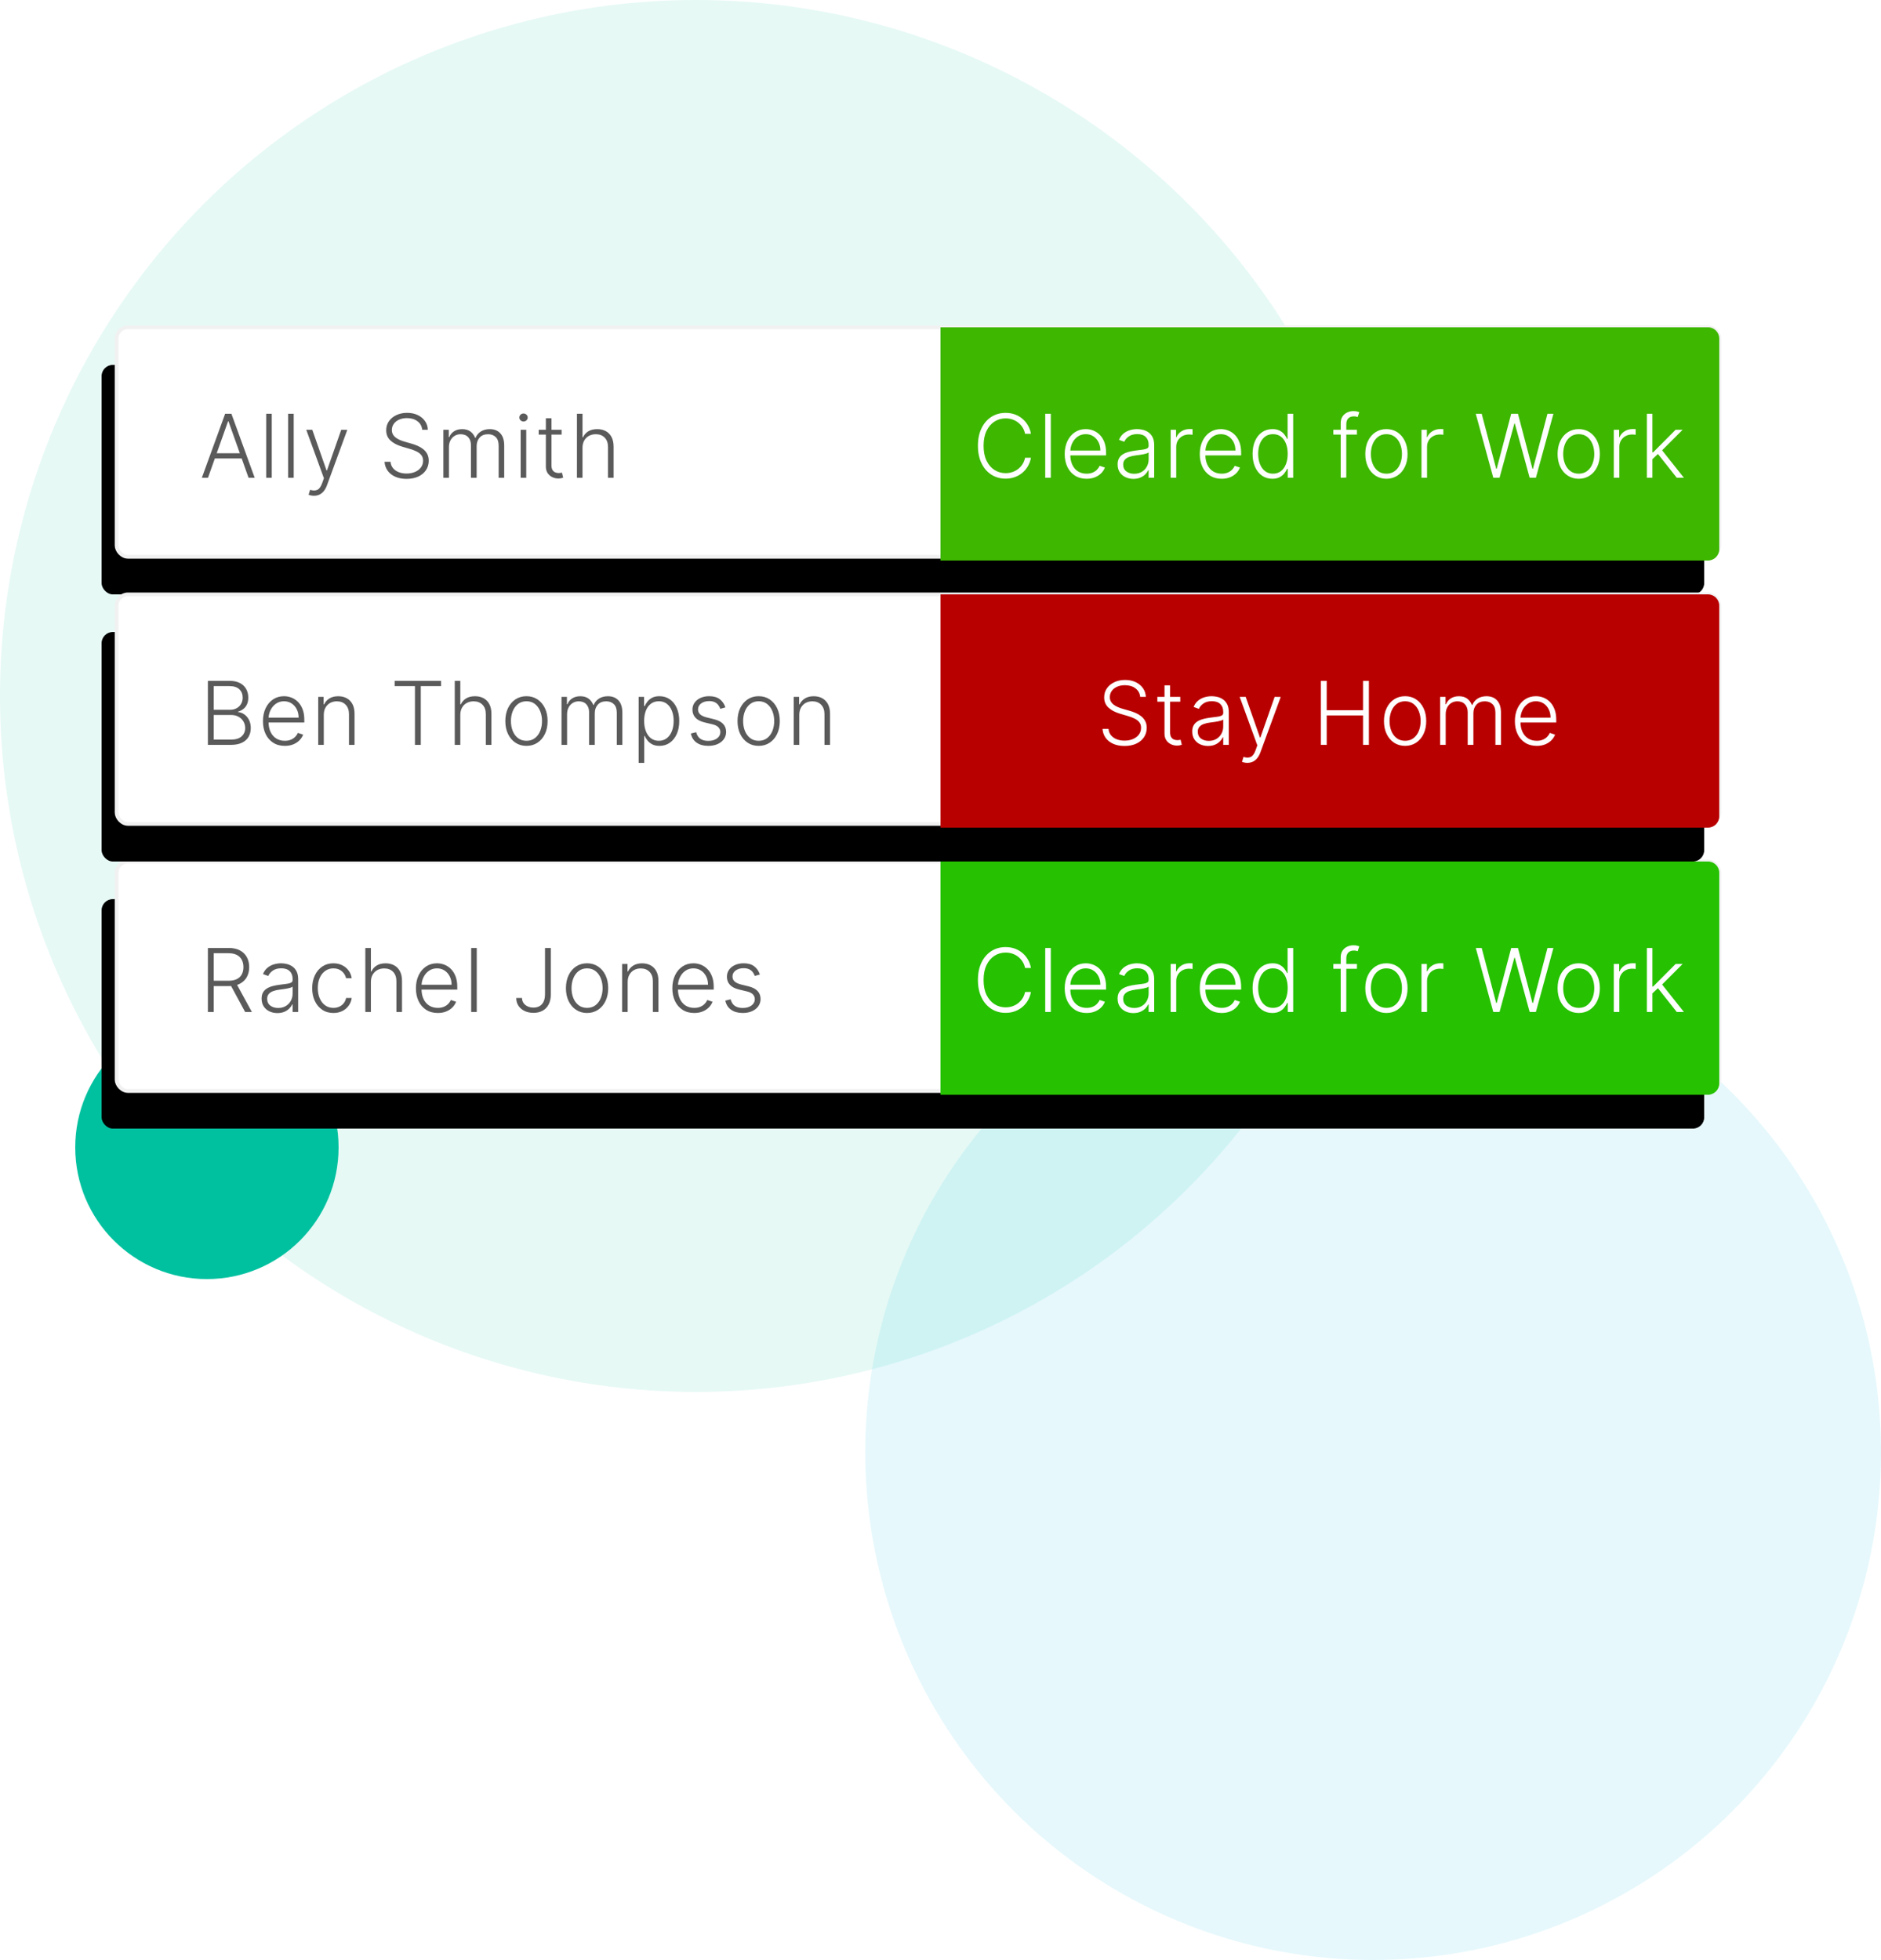 <svg xmlns="http://www.w3.org/2000/svg" xmlns:xlink="http://www.w3.org/1999/xlink" width="500" height="521" viewBox="0 0 500 521">
    <defs>
        <filter id="lxej09gz2a" width="110.3%" height="172.1%" x="-6.1%" y="-19.7%" filterUnits="objectBoundingBox">
            <feMorphology in="SourceAlpha" radius="2.5" result="shadowSpreadOuter1"/>
            <feOffset dx="-4" dy="10" in="shadowSpreadOuter1" result="shadowOffsetOuter1"/>
            <feGaussianBlur in="shadowOffsetOuter1" result="shadowBlurOuter1" stdDeviation="8.5"/>
            <feComposite in="shadowBlurOuter1" in2="SourceAlpha" operator="out" result="shadowBlurOuter1"/>
            <feColorMatrix in="shadowBlurOuter1" values="0 0 0 0 0 0 0 0 0 0 0 0 0 0 0 0 0 0 0.5 0"/>
        </filter>
        <filter id="nq0dtscqtc" width="110.3%" height="172.1%" x="-6.1%" y="-19.7%" filterUnits="objectBoundingBox">
            <feMorphology in="SourceAlpha" radius="2.5" result="shadowSpreadOuter1"/>
            <feOffset dx="-4" dy="10" in="shadowSpreadOuter1" result="shadowOffsetOuter1"/>
            <feGaussianBlur in="shadowOffsetOuter1" result="shadowBlurOuter1" stdDeviation="8.5"/>
            <feComposite in="shadowBlurOuter1" in2="SourceAlpha" operator="out" result="shadowBlurOuter1"/>
            <feColorMatrix in="shadowBlurOuter1" values="0 0 0 0 0 0 0 0 0 0 0 0 0 0 0 0 0 0 0.5 0"/>
        </filter>
        <filter id="qigkk571oe" width="110.3%" height="172.1%" x="-6.1%" y="-19.7%" filterUnits="objectBoundingBox">
            <feMorphology in="SourceAlpha" radius="2.5" result="shadowSpreadOuter1"/>
            <feOffset dx="-4" dy="10" in="shadowSpreadOuter1" result="shadowOffsetOuter1"/>
            <feGaussianBlur in="shadowOffsetOuter1" result="shadowBlurOuter1" stdDeviation="8.5"/>
            <feComposite in="shadowBlurOuter1" in2="SourceAlpha" operator="out" result="shadowBlurOuter1"/>
            <feColorMatrix in="shadowBlurOuter1" values="0 0 0 0 0 0 0 0 0 0 0 0 0 0 0 0 0 0 0.5 0"/>
        </filter>
        <rect id="adfh5xxhab" width="426" height="61" x="0" y="0" rx="3"/>
        <rect id="wrkftbb8fd" width="426" height="61" x="0" y="0" rx="3"/>
        <rect id="dmaiwz1wef" width="426" height="61" x="0" y="0" rx="3"/>
    </defs>
    <g fill="none" fill-rule="evenodd">
        <g fill-rule="nonzero">
            <circle cx="185" cy="185" r="185" fill="#00C19F" opacity=".1"/>
            <circle cx="365" cy="386" r="135" fill="#01B4E0" opacity=".1"/>
            <circle cx="55" cy="305" r="35" fill="#00C19F"/>
        </g>
        <g transform="translate(31 87)">
            <use fill="#000" filter="url(#lxej09gz2a)" xlink:href="#adfh5xxhab"/>
            <use fill="#FFF" stroke="#F1F1F1" xlink:href="#adfh5xxhab"/>
            <path fill="#3DB700" d="M219 0h204c1.657 0 3 1.343 3 3v56c0 1.657-1.343 3-3 3H219V0z"/>
            <path fill="#FFF" fill-rule="nonzero" d="M236.302 40.233c.909 0 1.742-.142 2.501-.424.76-.283 1.43-.676 2.015-1.18.585-.504 1.067-1.093 1.446-1.766.38-.673.639-1.4.777-2.181h-1.562c-.116.581-.326 1.122-.627 1.62-.302.499-.68.932-1.135 1.3-.454.37-.97.656-1.545.86-.576.206-1.2.308-1.87.308-1.075 0-2.054-.278-2.937-.835-.884-.557-1.59-1.375-2.12-2.455-.528-1.08-.793-2.41-.793-3.99 0-1.567.265-2.892.794-3.975.529-1.083 1.235-1.905 2.119-2.464.883-.56 1.862-.84 2.937-.84.67 0 1.294.103 1.87.308.576.205 1.091.493 1.545.864.455.371.833.805 1.135 1.3.301.497.51 1.035.627 1.617h1.562c-.138-.787-.397-1.515-.777-2.185-.38-.67-.861-1.26-1.446-1.766-.584-.507-1.256-.9-2.015-1.18-.759-.28-1.592-.42-2.501-.42-1.43 0-2.698.359-3.806 1.076-1.108.718-1.976 1.73-2.605 3.037-.629 1.308-.943 2.85-.943 4.629 0 1.778.314 3.321.943 4.628.629 1.308 1.497 2.32 2.605 3.038 1.108.717 2.377 1.076 3.806 1.076zM248.319 40V22.982h-1.48V40h1.48zm9.516.266c.853 0 1.608-.137 2.264-.411.657-.275 1.205-.639 1.646-1.093.44-.454.757-.95.951-1.488l-1.404-.457c-.161.383-.398.733-.71 1.052-.314.318-.699.572-1.156.76-.457.188-.987.282-1.591.282-.886 0-1.654-.207-2.302-.623-.648-.415-1.148-1.001-1.5-1.757-.352-.756-.527-1.641-.527-2.655l.003.183h9.503v-.732c0-1.069-.15-1.995-.449-2.78-.3-.783-.705-1.434-1.217-1.952-.513-.518-1.09-.903-1.733-1.155-.642-.252-1.31-.378-2.002-.378-1.103 0-2.074.284-2.913.852-.84.567-1.496 1.351-1.97 2.351-.473 1-.71 2.143-.71 3.428 0 1.29.237 2.43.71 3.42.474.988 1.146 1.761 2.016 2.318.87.557 1.9.835 3.09.835zm-4.293-7.79c.068-.607.232-1.176.491-1.708.346-.71.827-1.28 1.442-1.712.615-.432 1.327-.648 2.136-.648.764 0 1.438.191 2.023.573.584.383 1.041.902 1.371 1.558.33.657.494 1.395.494 2.215h-7.982l.025-.278zm16.734 7.815c.709 0 1.326-.114 1.853-.34.526-.228.964-.519 1.313-.873.349-.355.612-.72.79-1.097h.09V40h1.48v-8.667c0-.853-.142-1.558-.424-2.115-.283-.557-.651-.991-1.105-1.304-.455-.313-.946-.534-1.475-.661-.53-.127-1.038-.191-1.525-.191-.648 0-1.288.093-1.92.278-.631.186-1.202.488-1.711.906-.51.418-.909.976-1.197 1.674l1.404.507c.233-.548.639-1.025 1.218-1.429.579-.404 1.328-.607 2.247-.607.97 0 1.714.251 2.232.752.518.502.777 1.187.777 2.057v.3c0 .32-.13.553-.391.697-.26.144-.638.25-1.134.316-.496.066-1.101.144-1.816.233-.72.088-1.38.213-1.978.374-.598.16-1.116.38-1.554.656-.437.277-.775.632-1.013 1.064-.239.432-.358.964-.358 1.595 0 .82.189 1.517.565 2.09.377.573.884 1.011 1.521 1.313.637.302 1.34.453 2.11.453zm.2-1.355c-.837 0-1.533-.212-2.087-.635-.554-.424-.83-1.024-.83-1.8 0-.515.135-.937.407-1.267.271-.33.662-.588 1.171-.777.51-.188 1.125-.326 1.845-.415.266-.033.565-.072.897-.116.333-.045.667-.099 1.002-.162.335-.064.631-.138.889-.22.258-.084.442-.178.553-.283v1.845c0 .698-.157 1.336-.47 1.915-.313.579-.758 1.043-1.334 1.392-.576.349-1.257.523-2.044.523zM281.66 40v-8.243c0-.632.15-1.194.449-1.687.3-.493.708-.88 1.226-1.16.518-.279 1.109-.419 1.774-.419.194 0 .374.011.54.033l.349.05V27.07l-.374-.016c-.15-.006-.285-.009-.407-.009-.804 0-1.522.198-2.157.594-.634.396-1.078.916-1.333 1.558h-.108v-1.96h-1.438V40h1.48zm12.075.266c.854 0 1.608-.137 2.265-.411.656-.275 1.205-.639 1.645-1.093.44-.454.758-.95.952-1.488l-1.405-.457c-.16.383-.397.733-.71 1.052-.313.318-.698.572-1.155.76-.457.188-.988.282-1.592.282-.886 0-1.653-.207-2.301-.623-.648-.415-1.148-1.001-1.5-1.757-.352-.756-.528-1.641-.528-2.655l.003.183h9.503v-.732c0-1.069-.15-1.995-.448-2.78-.3-.783-.705-1.434-1.218-1.952-.512-.518-1.09-.903-1.732-1.155-.643-.252-1.31-.378-2.003-.378-1.102 0-2.073.284-2.912.852-.84.567-1.496 1.351-1.97 2.351s-.71 2.143-.71 3.428c0 1.29.236 2.43.71 3.42.474.988 1.145 1.761 2.015 2.318.87.557 1.9.835 3.091.835zm-4.293-7.79c.068-.607.232-1.176.492-1.708.346-.71.827-1.28 1.441-1.712.615-.432 1.327-.648 2.136-.648.765 0 1.439.191 2.023.573.585.383 1.042.902 1.372 1.558.33.657.494 1.395.494 2.215h-7.982l.024-.278zm17.765 7.79c.775 0 1.422-.139 1.94-.416.518-.277.935-.619 1.25-1.026.316-.407.56-.804.732-1.192h.174V40h1.446V22.982h-1.487v6.69h-.133c-.172-.383-.413-.776-.723-1.18-.31-.405-.723-.745-1.238-1.019-.515-.274-1.16-.411-1.936-.411-1.053 0-1.975.275-2.768.827-.792.55-1.408 1.32-1.848 2.31-.44.989-.661 2.14-.661 3.452 0 1.319.22 2.474.66 3.466.441.991 1.055 1.764 1.841 2.318.787.554 1.704.83 2.75.83zm.174-1.355c-.847 0-1.563-.234-2.148-.702-.584-.468-1.029-1.1-1.334-1.898-.304-.798-.457-1.693-.457-2.685 0-.98.151-1.864.453-2.65.302-.787.745-1.412 1.33-1.874.584-.463 1.303-.694 2.156-.694.831 0 1.537.223 2.12.669.58.446 1.024 1.06 1.329 1.845.304.784.457 1.685.457 2.704 0 1.03-.154 1.944-.461 2.739-.308.794-.752 1.418-1.334 1.87-.582.45-1.285.676-2.11.676zM325.383 40l1.48-.05.005-11.425h2.828v-1.289l-2.827.001.002-1.488c0-.591.138-1.062.414-1.412l.11-.125c.348-.36.844-.54 1.487-.54.244 0 .446.02.606.062.161.041.297.082.408.12l.432-1.296c-.15-.066-.353-.13-.611-.191s-.58-.092-.968-.092c-.576 0-1.122.121-1.637.362-.515.24-.932.597-1.25 1.068-.32.47-.479 1.05-.479 1.736v1.796h-1.96v1.287l1.96.001V40zm12.15.266c1.103 0 2.076-.28 2.921-.84.845-.559 1.506-1.333 1.982-2.322.477-.989.715-2.131.715-3.428 0-1.307-.24-2.457-.719-3.448-.48-.992-1.14-1.767-1.982-2.327-.842-.56-1.814-.84-2.917-.84-1.102 0-2.076.28-2.92.836-.845.557-1.506 1.332-1.982 2.327-.477.994-.715 2.145-.715 3.452 0 1.297.238 2.44.715 3.428.476.989 1.137 1.763 1.982 2.323.844.56 1.818.839 2.92.839zm0-1.355c-.886 0-1.637-.238-2.251-.714-.615-.477-1.082-1.11-1.4-1.903-.32-.792-.478-1.665-.478-2.618 0-.952.159-1.828.477-2.626.319-.797.787-1.437 1.405-1.919.617-.482 1.367-.723 2.247-.723.887 0 1.637.241 2.252.723.615.482 1.082 1.122 1.4 1.92.32.797.478 1.673.478 2.625 0 .953-.159 1.826-.477 2.618-.319.792-.786 1.426-1.4 1.903-.616.476-1.366.714-2.253.714zM348.33 40v-8.243c0-.632.15-1.194.449-1.687.299-.493.707-.88 1.225-1.16.518-.279 1.11-.419 1.774-.419.194 0 .374.011.54.033l.35.05V27.07l-.374-.016c-.15-.006-.286-.009-.407-.009-.804 0-1.523.198-2.157.594-.634.396-1.079.916-1.334 1.558h-.108v-1.96h-1.437V40h1.479zm19.273 0l3.947-14.434h.108L375.604 40h1.662l4.661-17.018h-1.587l-3.855 14.633h-.133l-3.856-14.633h-1.795l-3.856 14.633h-.133l-3.855-14.633h-1.579L365.94 40h1.662zm21.05.266c1.102 0 2.075-.28 2.92-.84.845-.559 1.506-1.333 1.982-2.322.476-.989.715-2.131.715-3.428 0-1.307-.24-2.457-.72-3.448-.478-.992-1.139-1.767-1.981-2.327-.842-.56-1.814-.84-2.917-.84-1.102 0-2.076.28-2.92.836-.845.557-1.506 1.332-1.982 2.327-.477.994-.715 2.145-.715 3.452 0 1.297.238 2.44.715 3.428.476.989 1.137 1.763 1.981 2.323.845.56 1.819.839 2.921.839zm0-1.355c-.887 0-1.638-.238-2.253-.714-.615-.477-1.081-1.11-1.4-1.903-.318-.792-.478-1.665-.478-2.618 0-.952.16-1.828.478-2.626.319-.797.787-1.437 1.405-1.919.617-.482 1.366-.723 2.247-.723.887 0 1.637.241 2.252.723.615.482 1.082 1.122 1.4 1.92.319.797.478 1.673.478 2.625 0 .953-.16 1.826-.478 2.618-.318.792-.785 1.426-1.4 1.903-.615.476-1.365.714-2.252.714zM399.446 40v-8.243c0-.632.15-1.194.449-1.687.299-.493.707-.88 1.225-1.16.518-.279 1.11-.419 1.774-.419.194 0 .374.011.54.033l.35.05V27.07l-.374-.016c-.15-.006-.286-.009-.408-.009-.803 0-1.522.198-2.156.594-.634.396-1.079.916-1.334 1.558h-.108v-1.96h-1.437V40h1.479zm8.793-17.018h-1.48V40h1.48l-.001-4.944 1.469-1.383L414.713 40h1.895l-5.793-7.296 5.46-5.468h-1.87l-5.982 6.008-.184.001V22.982z"/>
            <path fill="#5A5A5A" fill-rule="nonzero" d="M24.285 40l1.823-5.127h7.139L35.071 40H36.7l-6.19-17.018h-1.663L22.657 40h1.628zm8.466-6.523h-6.146l3.015-8.476h.116l3.015 8.476zM41.238 40V22.982H39.76V40h1.48zm5.835 0V22.982h-1.48V40h1.48zm5.386 4.778c.537 0 1.022-.102 1.454-.307.432-.205.816-.513 1.15-.923.336-.41.617-.92.844-1.529l5.41-14.758-1.612-.025-3.79 10.811H55.8l-3.789-10.81h-1.604l4.695 12.888-.465 1.296c-.35.958-.783 1.555-1.3 1.79-.519.236-1.154.232-1.908-.012l-.399 1.313c.15.067.352.128.607.183.255.055.53.083.823.083zm24.607-4.487c1.23 0 2.285-.212 3.166-.636.881-.424 1.557-.998 2.028-1.724.47-.726.706-1.543.706-2.451 0-.71-.137-1.318-.411-1.824-.274-.507-.637-.937-1.089-1.288-.451-.352-.949-.644-1.491-.877-.543-.233-1.086-.424-1.63-.573l-1.794-.516c-.41-.116-.816-.26-1.217-.432-.402-.171-.768-.378-1.097-.619-.33-.24-.592-.53-.786-.868-.193-.338-.29-.731-.29-1.18 0-.61.17-1.154.51-1.633.341-.48.812-.855 1.413-1.126.601-.271 1.298-.407 2.09-.407 1.125 0 2.058.28 2.8.84.743.559 1.161 1.312 1.255 2.26h1.504c-.033-.865-.29-1.636-.768-2.315-.48-.678-1.126-1.212-1.94-1.6-.815-.387-1.751-.581-2.81-.581-1.046 0-1.99.195-2.829.586-.839.39-1.504.933-1.994 1.628-.49.696-.735 1.5-.735 2.414 0 1.092.368 1.99 1.105 2.693.737.703 1.773 1.254 3.108 1.653l2.035.599c.704.205 1.323.44 1.858.706.534.266.951.594 1.25.985.3.39.449.873.449 1.45 0 .681-.19 1.278-.57 1.79-.379.513-.9.912-1.561 1.197-.662.285-1.417.428-2.265.428-.764 0-1.457-.12-2.077-.362-.62-.24-1.125-.594-1.513-1.06-.387-.464-.609-1.032-.664-1.703h-1.596c.061.898.335 1.687.823 2.369.487.681 1.158 1.214 2.01 1.6.854.384 1.86.577 3.017.577zM88.336 40v-8.177c0-.664.134-1.253.402-1.766.27-.512.637-.912 1.106-1.2.468-.288.995-.432 1.583-.432.875 0 1.553.266 2.035.797.482.532.723 1.23.723 2.094V40h1.513v-8.401c0-.92.263-1.679.79-2.277.525-.598 1.276-.897 2.251-.897.842 0 1.52.252 2.036.756.515.504.773 1.26.773 2.268V40h1.479v-8.55c0-1.43-.344-2.517-1.03-3.262-.687-.745-1.624-1.118-2.81-1.118-.93 0-1.72.21-2.372.628-.65.418-1.12.981-1.408 1.69h-.108c-.283-.72-.708-1.286-1.276-1.699-.567-.412-1.292-.619-2.173-.619-.836 0-1.552.19-2.148.57-.595.379-1.02.898-1.275 1.557h-.133v-1.96h-1.438V40h1.48zm19.82-14.957c.304 0 .566-.104.784-.312.22-.208.329-.458.329-.752s-.11-.544-.329-.752c-.218-.208-.48-.312-.785-.312-.299 0-.558.104-.777.312-.219.208-.328.458-.328.752s.11.544.328.752c.22.208.478.312.777.312zm.73 14.957V27.236H107.4V40h1.487zm8.494.191c.31 0 .57-.023.781-.07.21-.048.388-.099.532-.154l-.316-1.338c-.105.028-.227.054-.365.079-.139.025-.305.037-.499.037-.332 0-.645-.062-.939-.187-.293-.124-.532-.338-.714-.64-.183-.301-.275-.718-.275-1.25v-8.143h2.7v-1.289l-2.7.001v-3.059h-1.487l-.001 3.059h-1.902v1.287l1.902.001v8.492c0 .62.128 1.151.382 1.592l.1.161c.322.471.733.826 1.235 1.064.501.238 1.023.357 1.566.357zm6.458-.191v-7.977c0-.743.154-1.384.461-1.924.308-.54.727-.954 1.26-1.242.531-.288 1.138-.432 1.819-.432.992 0 1.78.303 2.364.91.585.606.877 1.436.877 2.488V40h1.487v-8.268c0-1.014-.183-1.867-.548-2.56-.366-.692-.876-1.215-1.53-1.57-.653-.355-1.412-.532-2.276-.532-.964 0-1.76.197-2.39.59-.628.393-1.092.92-1.391 1.579h-.133v-6.257h-1.48V40h1.48z"/>
        </g>
        <g transform="translate(31 229)">
            <use fill="#000" filter="url(#nq0dtscqtc)" xlink:href="#wrkftbb8fd"/>
            <use fill="#FFF" stroke="#F1F1F1" xlink:href="#wrkftbb8fd"/>
            <path fill="#26C100" d="M219 0h204c1.657 0 3 1.343 3 3v56c0 1.657-1.343 3-3 3H219V0z"/>
            <path fill="#FFF" fill-rule="nonzero" d="M236.302 40.233c.909 0 1.742-.142 2.501-.424.76-.283 1.43-.676 2.015-1.18.585-.504 1.067-1.093 1.446-1.766.38-.673.639-1.4.777-2.181h-1.562c-.116.581-.326 1.122-.627 1.62-.302.499-.68.932-1.135 1.3-.454.37-.97.656-1.545.86-.576.206-1.2.308-1.87.308-1.075 0-2.054-.278-2.937-.835-.884-.557-1.59-1.375-2.12-2.455-.528-1.08-.793-2.41-.793-3.99 0-1.567.265-2.892.794-3.975.529-1.083 1.235-1.905 2.119-2.464.883-.56 1.862-.84 2.937-.84.67 0 1.294.103 1.87.308.576.205 1.091.493 1.545.864.455.371.833.805 1.135 1.3.301.497.51 1.035.627 1.617h1.562c-.138-.787-.397-1.515-.777-2.185-.38-.67-.861-1.26-1.446-1.766-.584-.507-1.256-.9-2.015-1.18-.759-.28-1.592-.42-2.501-.42-1.43 0-2.698.359-3.806 1.076-1.108.718-1.976 1.73-2.605 3.037-.629 1.308-.943 2.85-.943 4.629 0 1.778.314 3.321.943 4.628.629 1.308 1.497 2.32 2.605 3.038 1.108.717 2.377 1.076 3.806 1.076zM248.319 40V22.982h-1.48V40h1.48zm9.516.266c.853 0 1.608-.137 2.264-.411.657-.275 1.205-.639 1.646-1.093.44-.454.757-.95.951-1.488l-1.404-.457c-.161.383-.398.733-.71 1.052-.314.318-.699.572-1.156.76-.457.188-.987.282-1.591.282-.886 0-1.654-.207-2.302-.623-.648-.415-1.148-1.001-1.5-1.757-.352-.756-.527-1.641-.527-2.655l.003.183h9.503v-.732c0-1.069-.15-1.995-.449-2.78-.3-.783-.705-1.434-1.217-1.952-.513-.518-1.09-.903-1.733-1.155-.642-.252-1.31-.378-2.002-.378-1.103 0-2.074.284-2.913.852-.84.567-1.496 1.351-1.97 2.351-.473 1-.71 2.143-.71 3.428 0 1.29.237 2.43.71 3.42.474.988 1.146 1.761 2.016 2.318.87.557 1.9.835 3.09.835zm-4.293-7.79c.068-.607.232-1.176.491-1.708.346-.71.827-1.28 1.442-1.712.615-.432 1.327-.648 2.136-.648.764 0 1.438.191 2.023.573.584.383 1.041.902 1.371 1.558.33.657.494 1.395.494 2.215h-7.982l.025-.278zm16.734 7.815c.709 0 1.326-.114 1.853-.34.526-.228.964-.519 1.313-.873.349-.355.612-.72.79-1.097h.09V40h1.48v-8.667c0-.853-.142-1.558-.424-2.115-.283-.557-.651-.991-1.105-1.304-.455-.313-.946-.534-1.475-.661-.53-.127-1.038-.191-1.525-.191-.648 0-1.288.093-1.92.278-.631.186-1.202.488-1.711.906-.51.418-.909.976-1.197 1.674l1.404.507c.233-.548.639-1.025 1.218-1.429.579-.404 1.328-.607 2.247-.607.97 0 1.714.251 2.232.752.518.502.777 1.187.777 2.057v.3c0 .32-.13.553-.391.697-.26.144-.638.25-1.134.316-.496.066-1.101.144-1.816.233-.72.088-1.38.213-1.978.374-.598.16-1.116.38-1.554.656-.437.277-.775.632-1.013 1.064-.239.432-.358.964-.358 1.595 0 .82.189 1.517.565 2.09.377.573.884 1.011 1.521 1.313.637.302 1.34.453 2.11.453zm.2-1.355c-.837 0-1.533-.212-2.087-.635-.554-.424-.83-1.024-.83-1.8 0-.515.135-.937.407-1.267.271-.33.662-.588 1.171-.777.51-.188 1.125-.326 1.845-.415.266-.033.565-.072.897-.116.333-.045.667-.099 1.002-.162.335-.064.631-.138.889-.22.258-.084.442-.178.553-.283v1.845c0 .698-.157 1.336-.47 1.915-.313.579-.758 1.043-1.334 1.392-.576.349-1.257.523-2.044.523zM281.66 40v-8.243c0-.632.15-1.194.449-1.687.3-.493.708-.88 1.226-1.16.518-.279 1.109-.419 1.774-.419.194 0 .374.011.54.033l.349.05V27.07l-.374-.016c-.15-.006-.285-.009-.407-.009-.804 0-1.522.198-2.157.594-.634.396-1.078.916-1.333 1.558h-.108v-1.96h-1.438V40h1.48zm12.075.266c.854 0 1.608-.137 2.265-.411.656-.275 1.205-.639 1.645-1.093.44-.454.758-.95.952-1.488l-1.405-.457c-.16.383-.397.733-.71 1.052-.313.318-.698.572-1.155.76-.457.188-.988.282-1.592.282-.886 0-1.653-.207-2.301-.623-.648-.415-1.148-1.001-1.5-1.757-.352-.756-.528-1.641-.528-2.655l.003.183h9.503v-.732c0-1.069-.15-1.995-.448-2.78-.3-.783-.705-1.434-1.218-1.952-.512-.518-1.09-.903-1.732-1.155-.643-.252-1.31-.378-2.003-.378-1.102 0-2.073.284-2.912.852-.84.567-1.496 1.351-1.97 2.351s-.71 2.143-.71 3.428c0 1.29.236 2.43.71 3.42.474.988 1.145 1.761 2.015 2.318.87.557 1.9.835 3.091.835zm-4.293-7.79c.068-.607.232-1.176.492-1.708.346-.71.827-1.28 1.441-1.712.615-.432 1.327-.648 2.136-.648.765 0 1.439.191 2.023.573.585.383 1.042.902 1.372 1.558.33.657.494 1.395.494 2.215h-7.982l.024-.278zm17.765 7.79c.775 0 1.422-.139 1.94-.416.518-.277.935-.619 1.25-1.026.316-.407.56-.804.732-1.192h.174V40h1.446V22.982h-1.487v6.69h-.133c-.172-.383-.413-.776-.723-1.18-.31-.405-.723-.745-1.238-1.019-.515-.274-1.16-.411-1.936-.411-1.053 0-1.975.275-2.768.827-.792.55-1.408 1.32-1.848 2.31-.44.989-.661 2.14-.661 3.452 0 1.319.22 2.474.66 3.466.441.991 1.055 1.764 1.841 2.318.787.554 1.704.83 2.75.83zm.174-1.355c-.847 0-1.563-.234-2.148-.702-.584-.468-1.029-1.1-1.334-1.898-.304-.798-.457-1.693-.457-2.685 0-.98.151-1.864.453-2.65.302-.787.745-1.412 1.33-1.874.584-.463 1.303-.694 2.156-.694.831 0 1.537.223 2.12.669.58.446 1.024 1.06 1.329 1.845.304.784.457 1.685.457 2.704 0 1.03-.154 1.944-.461 2.739-.308.794-.752 1.418-1.334 1.87-.582.45-1.285.676-2.11.676zM325.383 40l1.48-.05.005-11.425h2.828v-1.289l-2.827.001.002-1.488c0-.591.138-1.062.414-1.412l.11-.125c.348-.36.844-.54 1.487-.54.244 0 .446.02.606.062.161.041.297.082.408.12l.432-1.296c-.15-.066-.353-.13-.611-.191s-.58-.092-.968-.092c-.576 0-1.122.121-1.637.362-.515.24-.932.597-1.25 1.068-.32.47-.479 1.05-.479 1.736v1.796h-1.96v1.287l1.96.001V40zm12.15.266c1.103 0 2.076-.28 2.921-.84.845-.559 1.506-1.333 1.982-2.322.477-.989.715-2.131.715-3.428 0-1.307-.24-2.457-.719-3.448-.48-.992-1.14-1.767-1.982-2.327-.842-.56-1.814-.84-2.917-.84-1.102 0-2.076.28-2.92.836-.845.557-1.506 1.332-1.982 2.327-.477.994-.715 2.145-.715 3.452 0 1.297.238 2.44.715 3.428.476.989 1.137 1.763 1.982 2.323.844.56 1.818.839 2.92.839zm0-1.355c-.886 0-1.637-.238-2.251-.714-.615-.477-1.082-1.11-1.4-1.903-.32-.792-.478-1.665-.478-2.618 0-.952.159-1.828.477-2.626.319-.797.787-1.437 1.405-1.919.617-.482 1.367-.723 2.247-.723.887 0 1.637.241 2.252.723.615.482 1.082 1.122 1.4 1.92.32.797.478 1.673.478 2.625 0 .953-.159 1.826-.477 2.618-.319.792-.786 1.426-1.4 1.903-.616.476-1.366.714-2.253.714zM348.33 40v-8.243c0-.632.15-1.194.449-1.687.299-.493.707-.88 1.225-1.16.518-.279 1.11-.419 1.774-.419.194 0 .374.011.54.033l.35.05V27.07l-.374-.016c-.15-.006-.286-.009-.407-.009-.804 0-1.523.198-2.157.594-.634.396-1.079.916-1.334 1.558h-.108v-1.96h-1.437V40h1.479zm19.273 0l3.947-14.434h.108L375.604 40h1.662l4.661-17.018h-1.587l-3.855 14.633h-.133l-3.856-14.633h-1.795l-3.856 14.633h-.133l-3.855-14.633h-1.579L365.94 40h1.662zm21.05.266c1.102 0 2.075-.28 2.92-.84.845-.559 1.506-1.333 1.982-2.322.476-.989.715-2.131.715-3.428 0-1.307-.24-2.457-.72-3.448-.478-.992-1.139-1.767-1.981-2.327-.842-.56-1.814-.84-2.917-.84-1.102 0-2.076.28-2.92.836-.845.557-1.506 1.332-1.982 2.327-.477.994-.715 2.145-.715 3.452 0 1.297.238 2.44.715 3.428.476.989 1.137 1.763 1.981 2.323.845.56 1.819.839 2.921.839zm0-1.355c-.887 0-1.638-.238-2.253-.714-.615-.477-1.081-1.11-1.4-1.903-.318-.792-.478-1.665-.478-2.618 0-.952.16-1.828.478-2.626.319-.797.787-1.437 1.405-1.919.617-.482 1.366-.723 2.247-.723.887 0 1.637.241 2.252.723.615.482 1.082 1.122 1.4 1.92.319.797.478 1.673.478 2.625 0 .953-.16 1.826-.478 2.618-.318.792-.785 1.426-1.4 1.903-.615.476-1.365.714-2.252.714zM399.446 40v-8.243c0-.632.15-1.194.449-1.687.299-.493.707-.88 1.225-1.16.518-.279 1.11-.419 1.774-.419.194 0 .374.011.54.033l.35.05V27.07l-.374-.016c-.15-.006-.286-.009-.408-.009-.803 0-1.522.198-2.156.594-.634.396-1.079.916-1.334 1.558h-.108v-1.96h-1.437V40h1.479zm8.793-17.018h-1.48V40h1.48l-.001-4.944 1.469-1.383L414.713 40h1.895l-5.793-7.296 5.46-5.468h-1.87l-5.982 6.008-.184.001V22.982z"/>
            <path fill="#5A5A5A" fill-rule="nonzero" d="M25.814 40v-6.88h3.964c.12 0 .237-.003.353-.007l.298-.016L34.157 40h1.795l-3.928-7.2.253-.09c.089-.034.176-.07.26-.109l.249-.121c.809-.427 1.42-1.02 1.832-1.779.413-.758.62-1.634.62-2.625 0-.992-.207-1.871-.62-2.639-.412-.767-1.025-1.368-1.836-1.803-.812-.435-1.821-.652-3.03-.652H24.26V40h1.554zm0-15.622h3.897c.898 0 1.642.152 2.232.457.59.305 1.031.735 1.325 1.292.294.557.44 1.206.44 1.949 0 .742-.145 1.385-.436 1.927-.29.543-.731.962-1.321 1.255-.59.294-1.328.44-2.215.44l-3.922.001v-7.321zm16.92 15.913c.709 0 1.327-.114 1.853-.34.526-.228.964-.519 1.313-.873.349-.355.612-.72.79-1.097h.09V40h1.48v-8.667c0-.853-.141-1.558-.424-2.115-.283-.557-.65-.991-1.105-1.304-.454-.313-.946-.534-1.475-.661-.53-.127-1.037-.191-1.525-.191-.648 0-1.288.093-1.92.278-.631.186-1.202.488-1.711.906-.51.418-.909.976-1.197 1.674l1.404.507c.233-.548.639-1.025 1.218-1.429.579-.404 1.328-.607 2.248-.607.969 0 1.713.251 2.23.752.519.502.778 1.187.778 2.057v.3c0 .32-.13.553-.39.697-.261.144-.64.25-1.135.316-.496.066-1.101.144-1.816.233-.72.088-1.38.213-1.977.374-.599.16-1.117.38-1.554.656-.438.277-.776.632-1.014 1.064-.238.432-.358.964-.358 1.595 0 .82.189 1.517.566 2.09.376.573.883 1.011 1.52 1.313.637.302 1.34.453 2.11.453zm.2-1.355c-.837 0-1.532-.212-2.086-.635-.554-.424-.831-1.024-.831-1.8 0-.515.135-.937.407-1.267.271-.33.662-.588 1.171-.777.51-.188 1.125-.326 1.845-.415.266-.033.565-.072.898-.116.332-.045.666-.099 1.001-.162.335-.064.631-.138.89-.22.257-.084.44-.178.552-.283v1.845c0 .698-.157 1.336-.47 1.915-.313.579-.757 1.043-1.334 1.392-.576.349-1.257.523-2.044.523zm14.692 1.33c.886 0 1.674-.172 2.364-.515.69-.344 1.252-.816 1.687-1.417.435-.601.708-1.287.819-2.057H61c-.111.543-.326 1.011-.644 1.405-.319.393-.712.696-1.18.91-.468.213-.985.32-1.55.32-.836 0-1.566-.225-2.19-.674-.623-.448-1.106-1.07-1.45-1.865-.343-.795-.515-1.71-.515-2.747 0-1.03.176-1.937.528-2.72.352-.785.84-1.397 1.467-1.837.626-.44 1.346-.661 2.16-.661.909 0 1.658.256 2.248.769.59.512.962 1.128 1.117 1.849h1.496c-.116-.793-.4-1.486-.852-2.082-.451-.596-1.023-1.058-1.715-1.388-.693-.33-1.466-.494-2.319-.494-1.113 0-2.091.284-2.933.852-.842.567-1.5 1.35-1.974 2.347-.473.997-.71 2.136-.71 3.415 0 1.269.232 2.4.698 3.39.465.992 1.12 1.773 1.965 2.344.845.57 1.838.856 2.98.856zM67.591 40v-7.977c0-.743.153-1.384.46-1.924.308-.54.728-.954 1.26-1.242.532-.288 1.138-.432 1.82-.432.991 0 1.78.303 2.364.91.584.606.876 1.436.876 2.488V40h1.488v-8.268c0-1.014-.183-1.867-.549-2.56-.365-.692-.875-1.215-1.529-1.57-.653-.355-1.412-.532-2.277-.532-.963 0-1.76.197-2.389.59-.628.393-1.092.92-1.391 1.579h-.133v-6.257h-1.48V40h1.48zm17.784.266c.853 0 1.607-.137 2.264-.411.656-.275 1.205-.639 1.645-1.093.44-.454.758-.95.952-1.488l-1.405-.457c-.16.383-.397.733-.71 1.052-.313.318-.698.572-1.155.76-.457.188-.988.282-1.591.282-.887 0-1.654-.207-2.302-.623-.648-.415-1.148-1.001-1.5-1.757-.352-.756-.528-1.641-.528-2.655l.003.183h9.503v-.732c0-1.069-.15-1.995-.448-2.78-.3-.783-.705-1.434-1.218-1.952-.512-.518-1.09-.903-1.732-1.155-.643-.252-1.31-.378-2.003-.378-1.102 0-2.073.284-2.912.852-.84.567-1.496 1.351-1.97 2.351-.473 1-.71 2.143-.71 3.428 0 1.29.237 2.43.71 3.42.474.988 1.146 1.761 2.015 2.318.87.557 1.9.835 3.092.835zm-4.294-7.79c.068-.607.232-1.176.492-1.708.346-.71.827-1.28 1.442-1.712.615-.432 1.326-.648 2.135-.648.765 0 1.44.191 2.024.573.584.383 1.041.902 1.37 1.558.33.657.495 1.395.495 2.215h-7.982l.024-.278zM95.73 40V22.982h-1.48V40h1.48zm15.084.233c.898 0 1.693-.183 2.385-.549.693-.365 1.236-.918 1.629-1.658.393-.74.593-1.663.598-2.77V22.981h-1.554v12.273c0 .82-.13 1.495-.39 2.024-.26.529-.62.92-1.076 1.175-.457.255-.988.383-1.592.383-.581 0-1.104-.108-1.566-.324-.463-.216-.827-.517-1.093-.902s-.399-.83-.399-1.334h-1.529c0 .798.198 1.493.594 2.086.397.593.94 1.053 1.633 1.38.693.326 1.48.49 2.36.49zm14.236.033c1.102 0 2.076-.28 2.92-.84.846-.559 1.506-1.333 1.983-2.322.476-.989.714-2.131.714-3.428 0-1.307-.24-2.457-.718-3.448-.48-.992-1.14-1.767-1.982-2.327-.842-.56-1.815-.84-2.917-.84-1.102 0-2.076.28-2.92.836-.846.557-1.506 1.332-1.983 2.327-.476.994-.714 2.145-.714 3.452 0 1.297.238 2.44.714 3.428.477.989 1.137 1.763 1.982 2.323s1.819.839 2.921.839zm0-1.355c-.886 0-1.637-.238-2.252-.714-.615-.477-1.082-1.11-1.4-1.903-.319-.792-.478-1.665-.478-2.618 0-.952.16-1.828.478-2.626.318-.797.787-1.437 1.404-1.919.618-.482 1.367-.723 2.248-.723.886 0 1.637.241 2.252.723.615.482 1.082 1.122 1.4 1.92.319.797.478 1.673.478 2.625 0 .953-.16 1.826-.478 2.618-.318.792-.785 1.426-1.4 1.903-.615.476-1.366.714-2.252.714zM135.846 40v-7.977c0-.743.15-1.384.452-1.924.302-.54.714-.954 1.234-1.242.521-.288 1.117-.432 1.787-.432.98 0 1.763.304 2.347.914.585.61.877 1.437.877 2.484V40h1.48v-8.268c0-1.008-.182-1.859-.545-2.551-.363-.693-.87-1.218-1.52-1.575-.652-.357-1.406-.536-2.265-.536-.936 0-1.722.198-2.356.594-.634.396-1.1.921-1.4 1.575h-.133v-2.003h-1.438V40h1.48zm17.692.266c.853 0 1.608-.137 2.264-.411.657-.275 1.205-.639 1.646-1.093.44-.454.757-.95.951-1.488l-1.404-.457c-.16.383-.398.733-.71 1.052-.314.318-.699.572-1.156.76-.457.188-.987.282-1.59.282-.887 0-1.655-.207-2.303-.623-.648-.415-1.148-1.001-1.5-1.757-.351-.756-.527-1.641-.527-2.655l.003.183h9.503v-.732c0-1.069-.15-1.995-.449-2.78-.299-.783-.705-1.434-1.217-1.952-.513-.518-1.09-.903-1.733-1.155-.642-.252-1.31-.378-2.002-.378-1.103 0-2.074.284-2.913.852-.84.567-1.496 1.351-1.97 2.351-.473 1-.71 2.143-.71 3.428 0 1.29.237 2.43.71 3.42.474.988 1.146 1.761 2.016 2.318.87.557 1.9.835 3.091.835zm-4.293-7.79c.068-.607.232-1.176.491-1.708.347-.71.827-1.28 1.442-1.712.615-.432 1.327-.648 2.136-.648.764 0 1.439.191 2.023.573.585.383 1.042.902 1.371 1.558.33.657.495 1.395.495 2.215h-7.983l.025-.278zm17.19 7.79c.937 0 1.761-.16 2.473-.478.712-.318 1.267-.757 1.666-1.317.399-.56.598-1.2.598-1.92 0-.853-.267-1.562-.801-2.127-.535-.565-1.337-.978-2.406-1.238l-1.928-.474c-.792-.199-1.378-.47-1.757-.81-.38-.34-.57-.785-.57-1.333 0-.649.277-1.178.831-1.588.554-.41 1.263-.615 2.128-.615.576 0 1.06.092 1.45.275.39.183.707.429.951.74.244.31.432.656.565 1.038l1.355-.382c-.31-.925-.816-1.653-1.517-2.182-.7-.529-1.636-.793-2.804-.793-.86 0-1.624.152-2.294.457-.67.305-1.196.724-1.579 1.259-.382.534-.573 1.153-.573 1.857 0 .853.266 1.568.798 2.144.531.576 1.351.997 2.46 1.263l2.085.499c.698.166 1.219.425 1.562.777.344.351.515.785.515 1.3 0 .665-.293 1.217-.88 1.658-.588.44-1.371.66-2.352.66-.875 0-1.58-.194-2.115-.581-.534-.388-.893-.961-1.076-1.72l-1.42.349c.226 1.063.744 1.876 1.553 2.438.809.563 1.836.844 3.083.844z"/>
        </g>
        <g transform="translate(31 158)">
            <use fill="#000" filter="url(#qigkk571oe)" xlink:href="#dmaiwz1wef"/>
            <use fill="#FFF" stroke="#F1F1F1" xlink:href="#dmaiwz1wef"/>
            <path fill="#B90000" d="M219 0h204c1.657 0 3 1.343 3 3v56c0 1.657-1.343 3-3 3H219V0z"/>
            <path fill="#FFF" fill-rule="nonzero" d="M267.916 40.29c1.23 0 2.286-.211 3.166-.635.881-.424 1.557-.998 2.028-1.724.47-.726.706-1.543.706-2.451 0-.71-.137-1.318-.411-1.824-.274-.507-.637-.937-1.089-1.288-.451-.352-.948-.644-1.491-.877-.543-.233-1.086-.424-1.629-.573l-1.795-.516c-.41-.116-.816-.26-1.217-.432-.402-.171-.767-.378-1.097-.619-.33-.24-.591-.53-.785-.868-.194-.338-.291-.731-.291-1.18 0-.61.17-1.154.51-1.633.342-.48.812-.855 1.414-1.126.6-.271 1.297-.407 2.09-.407 1.124 0 2.057.28 2.8.84.742.559 1.16 1.312 1.255 2.26h1.504c-.034-.865-.29-1.636-.769-2.315-.48-.678-1.126-1.212-1.94-1.6-.815-.387-1.75-.581-2.809-.581-1.047 0-1.99.195-2.83.586-.839.39-1.504.933-1.994 1.628-.49.696-.735 1.5-.735 2.414 0 1.092.368 1.99 1.105 2.693.737.703 1.773 1.254 3.108 1.653l2.036.599c.703.205 1.322.44 1.857.706.534.266.951.594 1.25.985.3.39.45.873.45 1.45 0 .681-.19 1.278-.57 1.79-.38.513-.9.912-1.562 1.197-.662.285-1.417.428-2.265.428-.764 0-1.457-.12-2.077-.362-.62-.24-1.125-.594-1.512-1.06-.388-.464-.61-1.032-.665-1.703h-1.596c.061.898.336 1.687.823 2.369.488.681 1.158 1.214 2.011 1.6.853.384 1.859.577 3.016.577zm13.912-.099c.31 0 .57-.023.781-.07.21-.048.388-.099.532-.154l-.316-1.338c-.105.028-.227.054-.365.079-.139.025-.305.037-.499.037-.332 0-.645-.062-.939-.187-.294-.124-.532-.338-.715-.64-.182-.301-.274-.718-.274-1.25v-8.143h2.7v-1.289l-2.7.001v-3.059h-1.487l-.001 3.059h-1.902v1.287l1.902.001v8.492c0 .62.128 1.151.382 1.592l.1.161c.322.471.733.826 1.235 1.064.501.238 1.023.357 1.566.357zm8.278.1c.709 0 1.327-.114 1.853-.34.526-.228.964-.519 1.313-.873.349-.355.612-.72.79-1.097h.09V40h1.48v-8.667c0-.853-.142-1.558-.424-2.115-.283-.557-.651-.991-1.105-1.304-.455-.313-.946-.534-1.475-.661-.53-.127-1.038-.191-1.525-.191-.648 0-1.288.093-1.92.278-.631.186-1.202.488-1.711.906-.51.418-.909.976-1.197 1.674l1.404.507c.233-.548.639-1.025 1.218-1.429.579-.404 1.328-.607 2.247-.607.97 0 1.714.251 2.232.752.518.502.777 1.187.777 2.057v.3c0 .32-.13.553-.391.697-.26.144-.638.25-1.134.316-.496.066-1.101.144-1.816.233-.72.088-1.38.213-1.978.374-.598.16-1.116.38-1.554.656-.437.277-.775.632-1.013 1.064-.239.432-.358.964-.358 1.595 0 .82.189 1.517.565 2.09.377.573.884 1.011 1.521 1.313.637.302 1.34.453 2.11.453zm.2-1.355c-.837 0-1.533-.212-2.087-.635-.554-.424-.83-1.024-.83-1.8 0-.515.135-.937.407-1.267.271-.33.662-.588 1.171-.777.51-.188 1.125-.326 1.845-.415.266-.033.565-.072.898-.116.332-.045.666-.099 1-.162.336-.064.632-.138.89-.22.258-.084.442-.178.553-.283v1.845c0 .698-.157 1.336-.47 1.915-.313.579-.758 1.043-1.334 1.392-.576.349-1.257.523-2.044.523zm10.271 5.842c.538 0 1.022-.102 1.454-.307.432-.205.816-.513 1.151-.923.335-.41.617-.92.844-1.529l5.41-14.758-1.613-.025-3.789 10.811h-.116l-3.79-10.81h-1.603l4.695 12.888-.466 1.296c-.349.958-.782 1.555-1.3 1.79-.518.236-1.154.232-1.907-.012l-.4 1.313c.15.067.353.128.608.183.254.055.529.083.822.083zM321.661 40v-7.82h9.656V40h1.554V22.982h-1.554v7.803h-9.656v-7.803h-1.554V40h1.554zm20.834.266c1.102 0 2.076-.28 2.92-.84.846-.559 1.506-1.333 1.983-2.322.476-.989.714-2.131.714-3.428 0-1.307-.24-2.457-.718-3.448-.48-.992-1.14-1.767-1.982-2.327-.842-.56-1.815-.84-2.917-.84-1.102 0-2.076.28-2.92.836-.846.557-1.506 1.332-1.983 2.327-.476.994-.714 2.145-.714 3.452 0 1.297.238 2.44.714 3.428.477.989 1.137 1.763 1.982 2.323s1.819.839 2.921.839zm0-1.355c-.886 0-1.637-.238-2.252-.714-.615-.477-1.082-1.11-1.4-1.903-.319-.792-.478-1.665-.478-2.618 0-.952.16-1.828.478-2.626.318-.797.787-1.437 1.404-1.919.618-.482 1.367-.723 2.248-.723.886 0 1.637.241 2.252.723.615.482 1.082 1.122 1.4 1.92.319.797.478 1.673.478 2.625 0 .953-.16 1.826-.478 2.618-.318.792-.785 1.426-1.4 1.903-.615.476-1.366.714-2.252.714zM353.29 40v-8.177c0-.664.135-1.253.404-1.766.268-.512.637-.912 1.105-1.2.468-.288.995-.432 1.583-.432.875 0 1.554.266 2.036.797.482.532.722 1.23.722 2.094V40h1.513v-8.401c0-.92.263-1.679.79-2.277.526-.598 1.276-.897 2.251-.897.842 0 1.52.252 2.036.756.515.504.773 1.26.773 2.268V40h1.479v-8.55c0-1.43-.344-2.517-1.03-3.262-.687-.745-1.624-1.118-2.81-1.118-.93 0-1.72.21-2.372.628-.65.418-1.12.981-1.408 1.69h-.108c-.283-.72-.708-1.286-1.276-1.699-.567-.412-1.292-.619-2.173-.619-.836 0-1.552.19-2.148.57-.595.379-1.02.898-1.275 1.557h-.133v-1.96h-1.438V40h1.48zm24.208.266c.853 0 1.608-.137 2.264-.411.657-.275 1.205-.639 1.645-1.093.44-.454.758-.95.952-1.488l-1.404-.457c-.161.383-.398.733-.71 1.052-.314.318-.699.572-1.156.76-.457.188-.987.282-1.591.282-.887 0-1.654-.207-2.302-.623-.648-.415-1.148-1.001-1.5-1.757-.352-.756-.528-1.641-.528-2.655l.003.183h9.504v-.732c0-1.069-.15-1.995-.449-2.78-.3-.783-.705-1.434-1.217-1.952-.513-.518-1.09-.903-1.733-1.155s-1.31-.378-2.003-.378c-1.102 0-2.073.284-2.912.852-.84.567-1.496 1.351-1.97 2.351-.473 1-.71 2.143-.71 3.428 0 1.29.237 2.43.71 3.42.474.988 1.146 1.761 2.016 2.318.87.557 1.9.835 3.09.835zm-4.293-7.79c.068-.607.231-1.176.491-1.708.346-.71.827-1.28 1.442-1.712.615-.432 1.327-.648 2.135-.648.765 0 1.44.191 2.024.573.584.383 1.041.902 1.37 1.558.33.657.495 1.395.495 2.215h-7.982l.025-.278z"/>
            <path fill="#5A5A5A" fill-rule="nonzero" d="M30.318 40c1.219 0 2.223-.193 3.012-.578.79-.385 1.375-.914 1.758-1.587.382-.673.573-1.439.573-2.297 0-.864-.166-1.607-.498-2.227-.333-.62-.757-1.104-1.272-1.45-.515-.347-1.047-.54-1.595-.578v-.133c.504-.138.96-.363 1.37-.673.41-.31.735-.717.973-1.221.238-.505.357-1.111.357-1.82 0-.853-.185-1.615-.556-2.285-.372-.67-.927-1.2-1.667-1.588-.74-.387-1.663-.581-2.77-.581H24.26V40h6.058zm-.175-9.332h-4.329v-6.29h4.188c1.164 0 2.039.284 2.626.852.587.567.88 1.303.88 2.206 0 .626-.14 1.183-.423 1.67-.282.488-.676.87-1.18 1.147-.504.277-1.091.415-1.762.415zm.175 7.936h-4.504v-6.556h4.57c.765 0 1.431.155 1.999.465.568.31 1.008.73 1.321 1.259.313.529.47 1.118.47 1.766 0 .88-.315 1.612-.943 2.193-.63.582-1.6.873-2.913.873zm14.394 1.662c.853 0 1.607-.137 2.264-.411.656-.275 1.205-.639 1.645-1.093.44-.454.758-.95.952-1.488l-1.405-.457c-.16.383-.397.733-.71 1.052-.313.318-.698.572-1.155.76-.457.188-.988.282-1.591.282-.887 0-1.654-.207-2.302-.623-.648-.415-1.148-1.001-1.5-1.757-.352-.756-.528-1.641-.528-2.655l.003.183h9.503v-.732c0-1.069-.15-1.995-.448-2.78-.3-.783-.705-1.434-1.218-1.952-.512-.518-1.09-.903-1.732-1.155-.643-.252-1.31-.378-2.003-.378-1.102 0-2.073.284-2.912.852-.84.567-1.496 1.351-1.97 2.351-.473 1-.71 2.143-.71 3.428 0 1.29.237 2.43.71 3.42.474.988 1.146 1.761 2.015 2.318.87.557 1.9.835 3.092.835zm-4.294-7.79c.068-.607.232-1.176.492-1.708.346-.71.827-1.28 1.442-1.712.615-.432 1.326-.648 2.135-.648.765 0 1.44.191 2.024.573.584.383 1.041.902 1.37 1.558.33.657.495 1.395.495 2.215h-7.982l.024-.278zM55.067 40v-7.977c0-.743.15-1.384.453-1.924.301-.54.713-.954 1.234-1.242.52-.288 1.116-.432 1.786-.432.98 0 1.763.304 2.348.914.584.61.876 1.437.876 2.484V40h1.48v-8.268c0-1.008-.182-1.859-.545-2.551-.363-.693-.87-1.218-1.52-1.575-.651-.357-1.406-.536-2.265-.536-.936 0-1.721.198-2.356.594-.634.396-1.1.921-1.4 1.575h-.133v-2.003h-1.437V40h1.479zm25.787 0V24.378h5.393v-1.396h-12.34v1.396H79.3V40h1.554zm10.505 0v-7.977c0-.743.154-1.384.461-1.924.307-.54.727-.954 1.259-1.242.532-.288 1.138-.432 1.82-.432.991 0 1.78.303 2.364.91.584.606.876 1.436.876 2.488V40h1.488v-8.268c0-1.014-.183-1.867-.549-2.56-.365-.692-.875-1.215-1.528-1.57-.654-.355-1.413-.532-2.277-.532-.964 0-1.76.197-2.39.59-.628.393-1.092.92-1.391 1.579h-.133v-6.257h-1.48V40h1.48zm17.584.266c1.103 0 2.076-.28 2.921-.84.845-.559 1.506-1.333 1.982-2.322.476-.989.715-2.131.715-3.428 0-1.307-.24-2.457-.72-3.448-.478-.992-1.139-1.767-1.981-2.327-.842-.56-1.814-.84-2.917-.84-1.102 0-2.076.28-2.92.836-.845.557-1.506 1.332-1.982 2.327-.477.994-.715 2.145-.715 3.452 0 1.297.238 2.44.715 3.428.476.989 1.137 1.763 1.981 2.323.845.56 1.819.839 2.921.839zm0-1.355c-.886 0-1.637-.238-2.252-.714-.615-.477-1.081-1.11-1.4-1.903-.318-.792-.478-1.665-.478-2.618 0-.952.16-1.828.478-2.626.319-.797.787-1.437 1.405-1.919.617-.482 1.367-.723 2.247-.723.887 0 1.637.241 2.252.723.615.482 1.082 1.122 1.4 1.92.319.797.478 1.673.478 2.625 0 .953-.159 1.826-.478 2.618-.318.792-.785 1.426-1.4 1.903-.615.476-1.365.714-2.252.714zM119.74 40v-8.177c0-.664.134-1.253.403-1.766.269-.512.637-.912 1.105-1.2.468-.288.996-.432 1.583-.432.875 0 1.554.266 2.036.797.482.532.723 1.23.723 2.094V40h1.512v-8.401c0-.92.263-1.679.79-2.277.526-.598 1.277-.897 2.252-.897.842 0 1.52.252 2.035.756.516.504.773 1.26.773 2.268V40h1.48v-8.55c0-1.43-.344-2.517-1.031-3.262-.687-.745-1.623-1.118-2.809-1.118-.93 0-1.721.21-2.372.628-.651.418-1.12.981-1.409 1.69h-.108c-.282-.72-.707-1.286-1.275-1.699-.568-.412-1.292-.619-2.173-.619-.837 0-1.553.19-2.148.57-.596.379-1.02.898-1.276 1.557h-.133v-1.96h-1.437V40h1.479zm20.51 4.786v-7.154h.132c.167.388.409.785.727 1.192.319.407.737.75 1.255 1.026.518.277 1.165.416 1.94.416 1.042 0 1.956-.277 2.743-.831.786-.554 1.401-1.327 1.844-2.318.444-.992.665-2.147.665-3.466 0-1.313-.22-2.463-.66-3.452-.44-.99-1.057-1.76-1.85-2.31-.792-.552-1.714-.827-2.766-.827-.782 0-1.428.138-1.94.415-.513.277-.925.617-1.235 1.018-.31.402-.55.794-.723 1.176h-.182v-2.435h-1.438v17.55h1.487zm3.872-5.875c-.82 0-1.521-.225-2.103-.677-.581-.451-1.026-1.075-1.333-1.87-.308-.794-.462-1.707-.462-2.738 0-1.019.151-1.92.453-2.704.302-.784.744-1.4 1.326-1.845.581-.446 1.288-.669 2.119-.669.858 0 1.58.231 2.164.694.585.462 1.028 1.087 1.33 1.874.302.786.453 1.67.453 2.65 0 .992-.153 1.887-.457 2.685-.305.797-.75 1.43-1.338 1.898-.587.468-1.305.702-2.152.702zm13.155 1.355c.936 0 1.76-.16 2.472-.478.712-.318 1.267-.757 1.666-1.317.4-.56.599-1.2.599-1.92 0-.853-.268-1.562-.802-2.127-.535-.565-1.337-.978-2.406-1.238l-1.928-.474c-.792-.199-1.378-.47-1.757-.81-.38-.34-.57-.785-.57-1.333 0-.649.278-1.178.832-1.588.554-.41 1.263-.615 2.127-.615.576 0 1.06.092 1.45.275.39.183.708.429.951.74.244.31.432.656.565 1.038l1.355-.382c-.31-.925-.816-1.653-1.517-2.182-.7-.529-1.635-.793-2.804-.793-.859 0-1.623.152-2.294.457-.67.305-1.196.724-1.578 1.259-.383.534-.574 1.153-.574 1.857 0 .853.266 1.568.798 2.144.532.576 1.352.997 2.46 1.263l2.085.499c.698.166 1.219.425 1.562.777.344.351.516.785.516 1.3 0 .665-.294 1.217-.881 1.658-.587.44-1.371.66-2.352.66-.875 0-1.58-.194-2.115-.581-.534-.388-.893-.961-1.076-1.72l-1.42.349c.226 1.063.744 1.876 1.553 2.438.81.563 1.837.844 3.083.844zm13.388 0c1.103 0 2.076-.28 2.921-.84.845-.559 1.506-1.333 1.982-2.322.476-.989.715-2.131.715-3.428 0-1.307-.24-2.457-.72-3.448-.478-.992-1.139-1.767-1.981-2.327-.842-.56-1.814-.84-2.917-.84-1.102 0-2.076.28-2.92.836-.845.557-1.506 1.332-1.982 2.327-.477.994-.715 2.145-.715 3.452 0 1.297.238 2.44.715 3.428.476.989 1.137 1.763 1.981 2.323.845.56 1.819.839 2.921.839zm0-1.355c-.886 0-1.637-.238-2.252-.714-.615-.477-1.081-1.11-1.4-1.903-.318-.792-.478-1.665-.478-2.618 0-.952.16-1.828.478-2.626.319-.797.787-1.437 1.405-1.919.617-.482 1.366-.723 2.247-.723.887 0 1.637.241 2.252.723.615.482 1.082 1.122 1.4 1.92.319.797.478 1.673.478 2.625 0 .953-.16 1.826-.478 2.618-.318.792-.785 1.426-1.4 1.903-.615.476-1.365.714-2.252.714zM181.46 40v-7.977c0-.743.15-1.384.453-1.924.302-.54.713-.954 1.234-1.242.52-.288 1.116-.432 1.786-.432.98 0 1.763.304 2.348.914.584.61.876 1.437.876 2.484V40h1.48v-8.268c0-1.008-.182-1.859-.545-2.551-.363-.693-.87-1.218-1.52-1.575-.651-.357-1.406-.536-2.265-.536-.936 0-1.721.198-2.356.594-.634.396-1.1.921-1.4 1.575h-.133v-2.003h-1.437V40h1.479z"/>
        </g>
    </g>
</svg>
